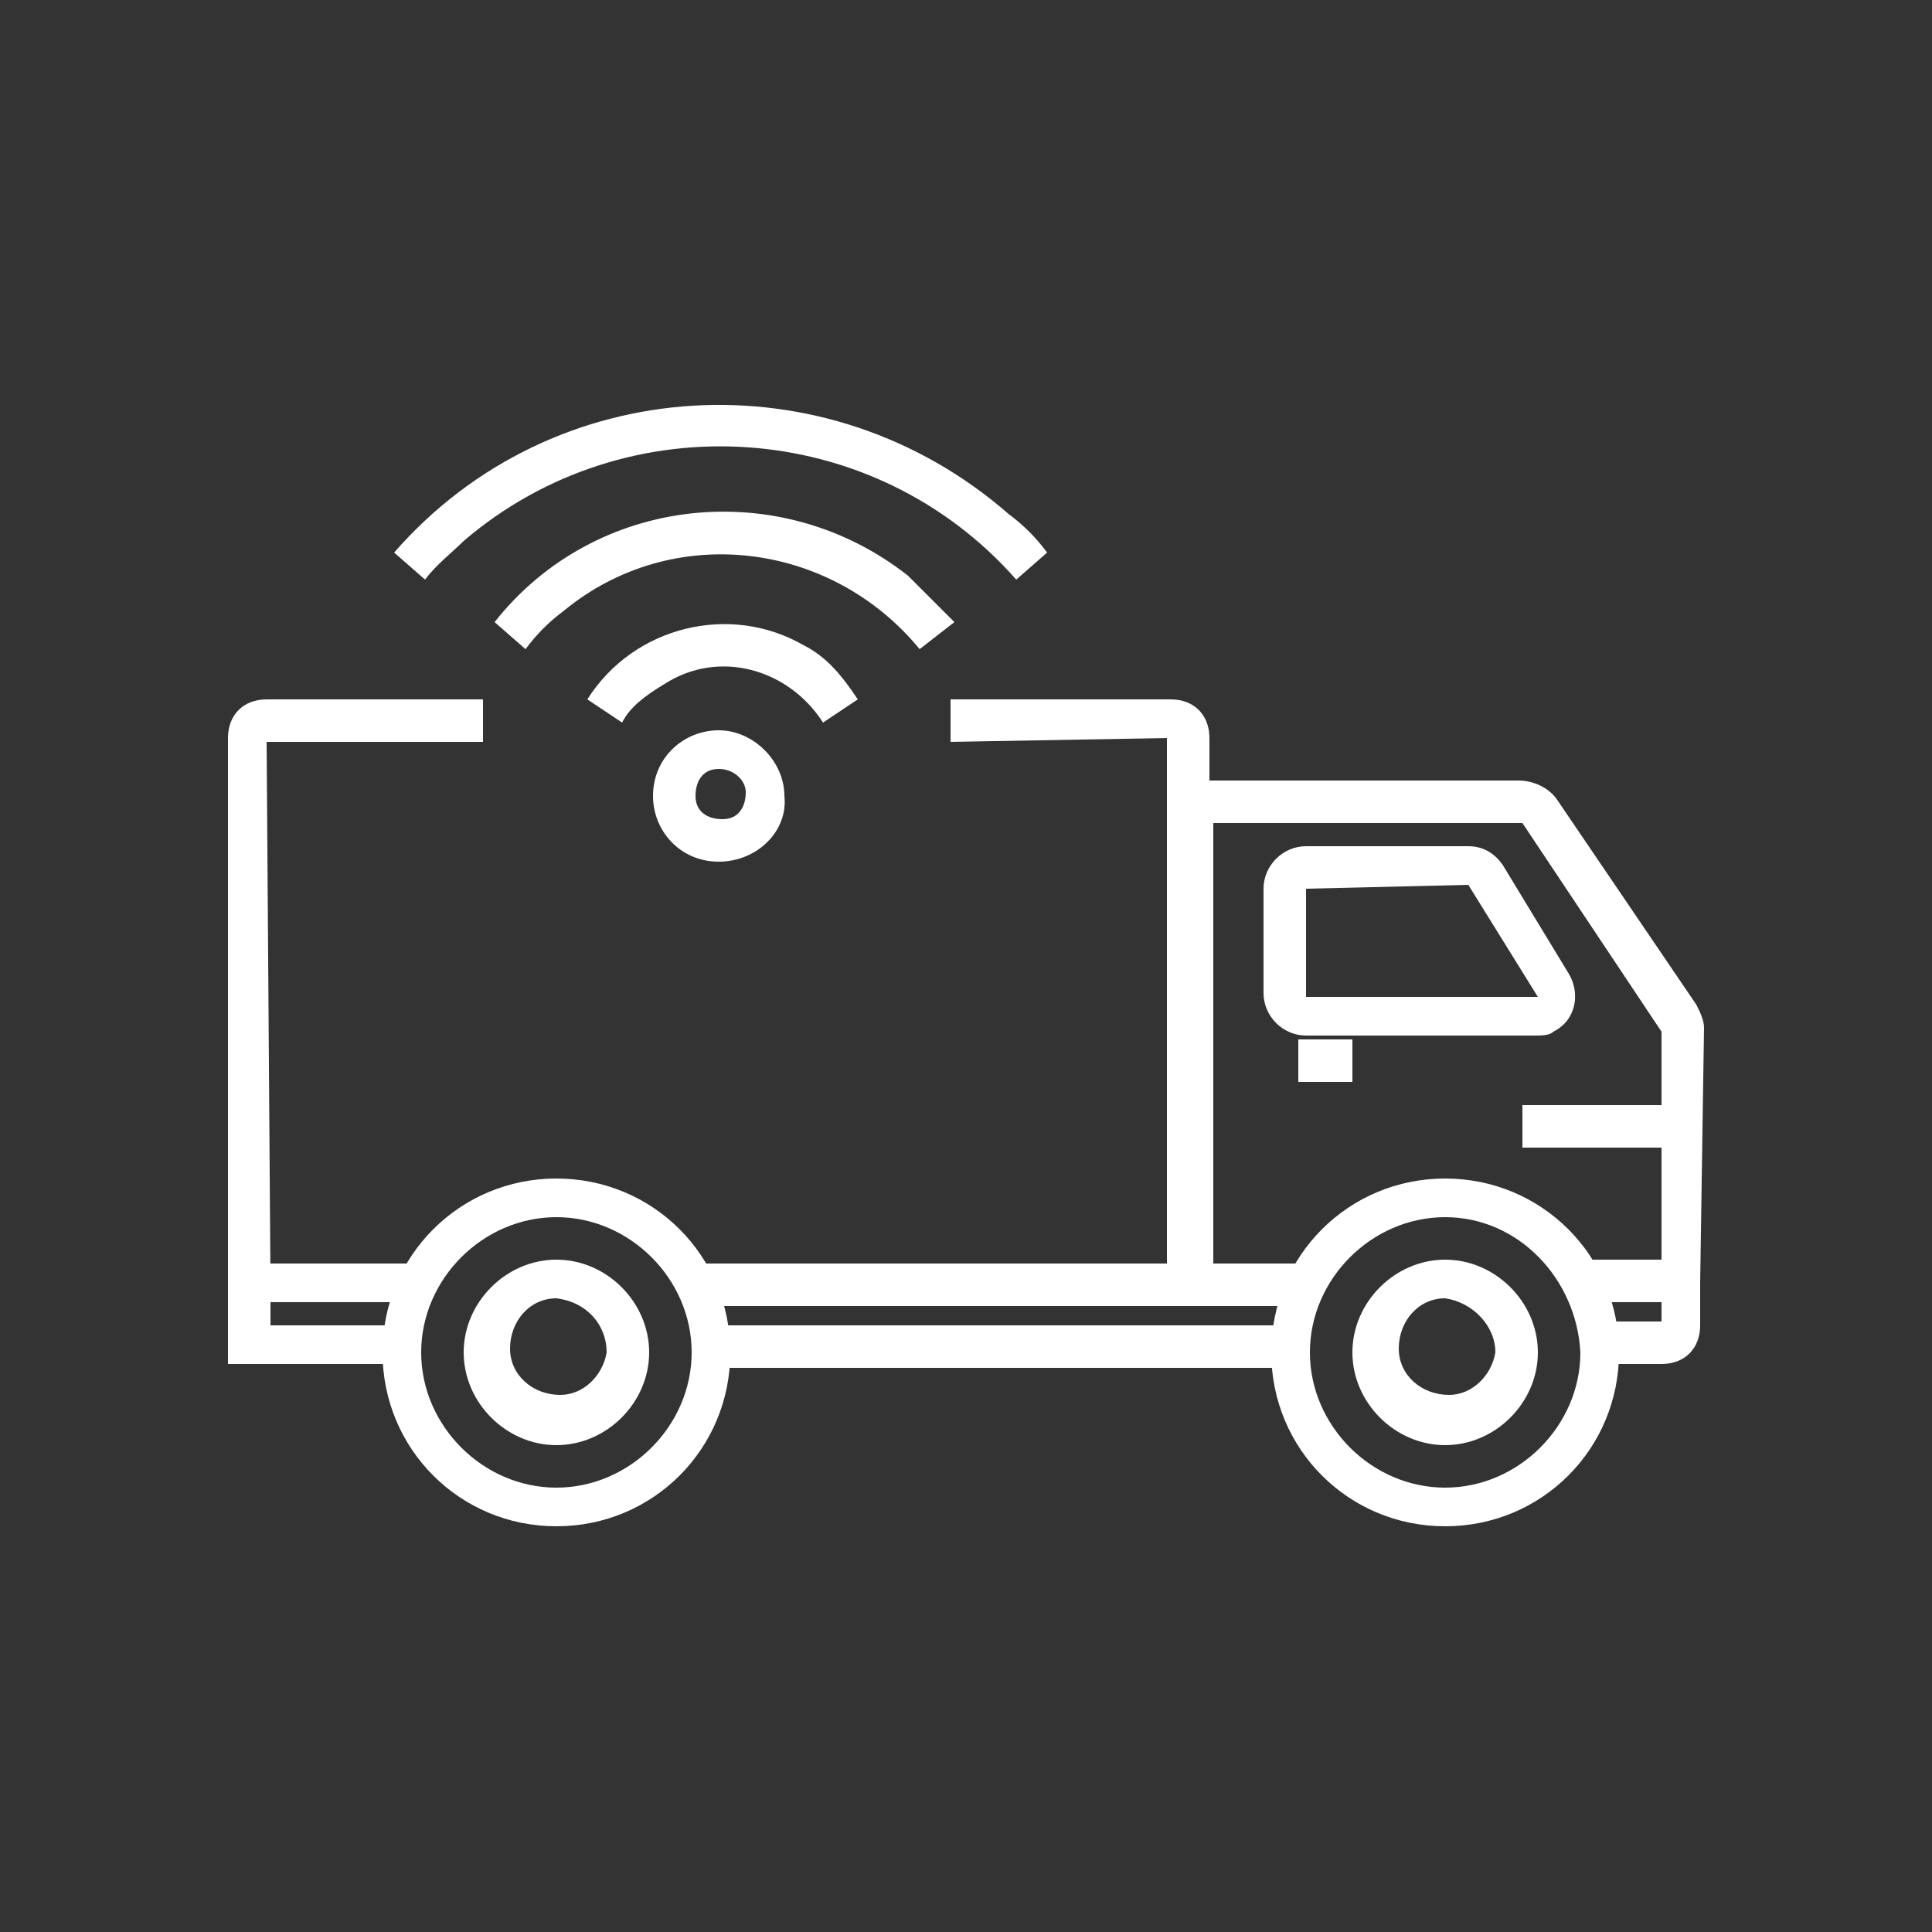 <?xml version="1.0" encoding="UTF-8"?> <!-- Generator: Adobe Illustrator 24.2.1, SVG Export Plug-In . SVG Version: 6.00 Build 0) --> <svg xmlns="http://www.w3.org/2000/svg" xmlns:xlink="http://www.w3.org/1999/xlink" version="1.1" id="Layer_1" x="0px" y="0px" width="50px" height="50px" viewBox="0 0 50 50" style="enable-background:new 0 0 50 50;" xml:space="preserve"><rect x="0" y="0" width="50" height="50" fill="#333333" stroke="none"/> <style type="text/css"> .st0{fill:#FFFFFF;} </style> <g> <path class="st0" d="M39.7,26.8h-5.9c-0.6,0-1.1-0.5-1.1-1.1V23c0-0.6,0.5-1.1,1.1-1.1H38c0.4,0,0.7,0.2,0.9,0.5l1.7,2.8 c0.3,0.5,0.2,1.2-0.4,1.5C40.1,26.8,39.9,26.8,39.7,26.8z M33.8,23v2.8h6L38,22.9L33.8,23z"></path> <path class="st0" d="M44,33.2H43v-6.5l-3.6-5.4c0,0-0.1,0-0.1,0h-7.9v11.9h-1.1V20.2h9c0.4,0,0.8,0.2,1,0.5l3.6,5.3 c0.1,0.2,0.2,0.4,0.2,0.6L44,33.2z"></path> <rect x="18.4" y="34.3" class="st0" width="15" height="1.1"></rect> <path class="st0" d="M43,35.3h-1.7v-1.1H43v-0.5h-2.1v-1.1H44v1.7C44,34.9,43.6,35.3,43,35.3L43,35.3z"></path> <rect x="18" y="32.7" class="st0" width="15.9" height="1.1"></rect> <polygon class="st0" points="10.4,35.3 5.9,35.3 5.9,32.7 10.9,32.7 10.9,33.7 7,33.7 7,34.3 10.4,34.3 "></polygon> <path class="st0" d="M31.3,33.2h-1.1V19.1l-5.6,0.1v-1.1h5.7c0.6,0,1,0.4,1,1V33.2z"></path> <path class="st0" d="M7,33.2H5.9V19.1c0-0.6,0.4-1,1-1h5.6v1.1H6.9L7,33.2z"></path> <path class="st0" d="M14.4,37.4c-1.3,0-2.4-1.1-2.4-2.4s1.1-2.4,2.4-2.4c1.3,0,2.4,1.1,2.4,2.4C16.8,36.3,15.7,37.4,14.4,37.4z M14.4,33.6c-0.7,0-1.2,0.6-1.2,1.3c0,0.7,0.6,1.2,1.3,1.2c0.6,0,1.1-0.5,1.2-1.1C15.7,34.3,15.2,33.7,14.4,33.6 C14.4,33.7,14.4,33.7,14.4,33.6L14.4,33.6z"></path> <path class="st0" d="M14.4,39.5c-2.5,0-4.5-2-4.5-4.5c0-2.5,2-4.5,4.5-4.5c2.5,0,4.5,2,4.5,4.5C18.9,37.5,16.9,39.5,14.4,39.5 C14.4,39.5,14.4,39.5,14.4,39.5z M14.4,31.5c-1.9,0-3.5,1.6-3.5,3.5c0,1.9,1.6,3.5,3.5,3.5s3.5-1.6,3.5-3.5c0,0,0,0,0,0 C17.9,33.1,16.3,31.5,14.4,31.5z"></path> <path class="st0" d="M37.4,37.4c-1.3,0-2.4-1.1-2.4-2.4c0-1.3,1.1-2.4,2.4-2.4c1.3,0,2.4,1.1,2.4,2.4 C39.8,36.3,38.7,37.4,37.4,37.4z M37.4,33.6c-0.7,0-1.2,0.6-1.2,1.3c0,0.7,0.6,1.2,1.3,1.2c0.6,0,1.1-0.5,1.2-1.1 C38.7,34.3,38.1,33.7,37.4,33.6C37.4,33.7,37.4,33.7,37.4,33.6L37.4,33.6z"></path> <path class="st0" d="M37.4,39.5c-2.5,0-4.5-2-4.5-4.5c0-2.5,2-4.5,4.5-4.5c2.5,0,4.5,2,4.5,4.5C41.9,37.5,39.9,39.5,37.4,39.5 C37.4,39.5,37.4,39.5,37.4,39.5z M37.4,31.5c-1.9,0-3.5,1.6-3.5,3.5c0,1.9,1.6,3.5,3.5,3.5s3.5-1.6,3.5-3.5c0,0,0,0,0,0 C40.8,33.1,39.3,31.5,37.4,31.5z"></path> <rect x="33.6" y="26.9" class="st0" width="1.4" height="1.1"></rect> <rect x="39.4" y="28.6" class="st0" width="4.1" height="1.1"></rect> <path class="st0" d="M16.1,18.7l-0.9-0.6c1.2-1.9,3.7-2.5,5.6-1.4c0.6,0.3,1,0.8,1.4,1.4l-0.9,0.6c-0.9-1.4-2.7-1.9-4.1-1 C16.7,18,16.3,18.3,16.1,18.7z"></path> <path class="st0" d="M23.8,16.8c-2.3-2.8-6.4-3.3-9.2-1c-0.4,0.3-0.7,0.6-1,1l-0.8-0.7c2.6-3.3,7.4-3.8,10.7-1.2 c0.4,0.4,0.8,0.8,1.2,1.2L23.8,16.8z"></path> <path class="st0" d="M26.3,15c-3.7-4.2-10.1-4.6-14.3-1c-0.3,0.3-0.7,0.6-1,1l-0.8-0.7c4.1-4.7,11.2-5.1,15.9-1 c0.4,0.3,0.7,0.6,1,1L26.3,15z"></path> <path class="st0" d="M18.6,22.3c-1,0-1.7-0.8-1.7-1.7c0-1,0.8-1.7,1.7-1.7s1.7,0.8,1.7,1.7v0C20.4,21.5,19.6,22.3,18.6,22.3 C18.7,22.3,18.6,22.3,18.6,22.3z M18.6,19.9c-0.4,0-0.6,0.3-0.6,0.7c0,0.4,0.3,0.6,0.7,0.6c0.4,0,0.6-0.3,0.6-0.7c0,0,0,0,0,0 C19.3,20.2,19,19.9,18.6,19.9C18.6,19.9,18.6,19.9,18.6,19.9z"></path> </g> </svg> 
